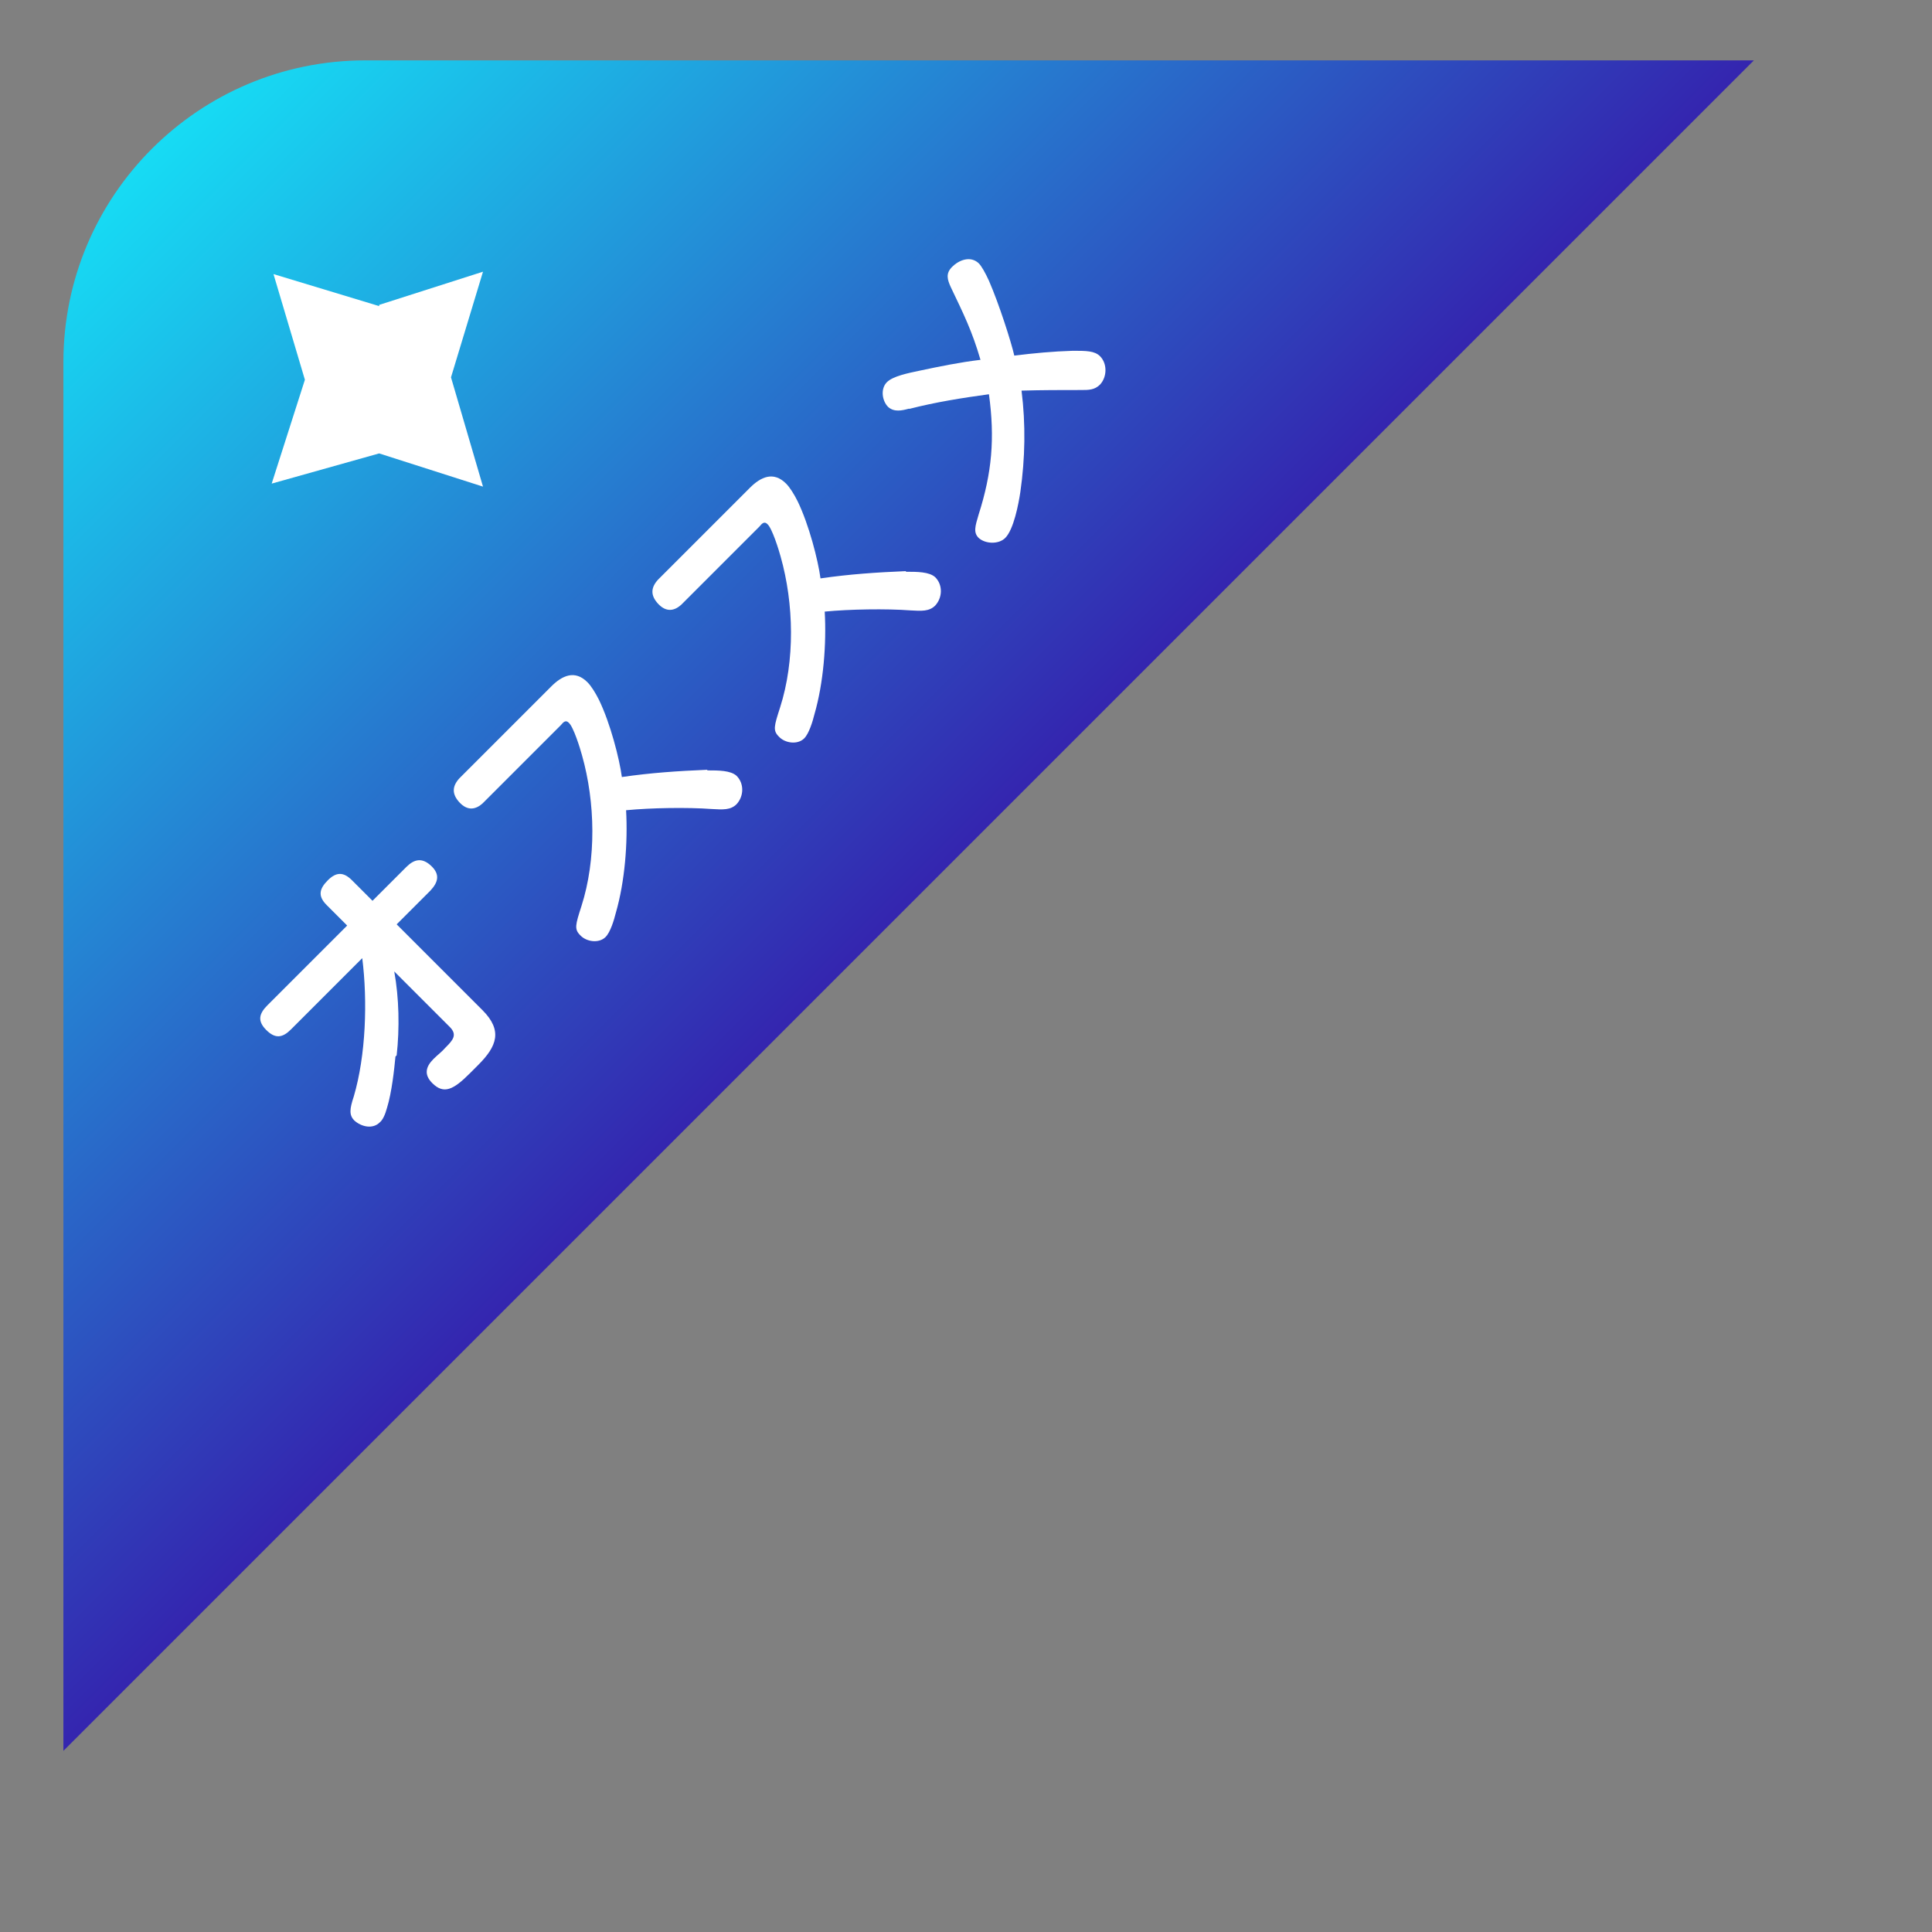 <?xml version="1.0" encoding="UTF-8"?><svg xmlns="http://www.w3.org/2000/svg" xmlns:xlink="http://www.w3.org/1999/xlink" viewBox="0 0 32 32"><rect x="0" y="0" width="32" height="32" fill="#808080" stroke="none"/><defs><style>.e{fill:url(#d);}.f{fill:none;}.g{fill:#fff;}.h{clip-path:url(#c);}</style><clipPath id="c"><path class="f" d="M6.05,1H29.05V29H1.05V6C1.05,3.24,3.29,1,6.05,1Z"/></clipPath><linearGradient id="d" x1="15.05" y1="15" x2="1.05" y2="1" gradientTransform="matrix(1, 0, 0, 1, 0, 0)" gradientUnits="userSpaceOnUse"><stop offset="0" stop-color="#3425af"/><stop offset="1" stop-color="#13f1fc"/></linearGradient></defs><g id="a"/><g id="b"><g class="h"><g><polygon class="e" points="1.05 1 1.05 29 29.05 1 1.05 1"/><g><path class="g" d="M6.55,17.5c-.02,.21-.06,.59-.14,.85-.03,.11-.07,.2-.12,.24-.12,.12-.31,.07-.42-.03-.09-.09-.08-.19-.01-.4,.2-.68,.23-1.58,.14-2.29l-1.18,1.18c-.14,.14-.26,.16-.41,.01s-.12-.27,.02-.41l1.32-1.32-.34-.34c-.15-.15-.12-.27,.02-.41s.26-.14,.4,0l.34,.34,.56-.56c.13-.13,.26-.16,.41-.02s.12,.27-.01,.41l-.56,.56,1.42,1.42c.34,.34,.24,.6-.07,.91l-.14,.14c-.27,.27-.43,.35-.62,.16-.14-.14-.11-.27,.02-.4,.07-.07,.14-.12,.2-.19,.12-.12,.2-.21,.07-.34l-.92-.92c.08,.44,.09,.94,.04,1.39Z"/><path class="g" d="M11.72,12.76c.18,0,.38,0,.48,.09,.13,.13,.12,.34,0,.47-.1,.1-.23,.09-.41,.08-.4-.03-1.01-.02-1.42,.02,.03,.54-.02,1.18-.17,1.7-.03,.12-.09,.32-.17,.4-.11,.11-.32,.08-.42-.03-.1-.1-.08-.17,.02-.48,.25-.78,.23-1.72,.01-2.5-.03-.11-.14-.47-.22-.54-.05-.05-.09-.01-.13,.04l-1.28,1.28c-.13,.13-.27,.14-.4,0s-.12-.27,0-.4l1.52-1.52c.18-.18,.39-.28,.6-.07,.06,.06,.13,.17,.19,.29,.19,.39,.34,.98,.38,1.28,.48-.07,.93-.1,1.41-.12Z"/><path class="g" d="M15.01,9.47c.18,0,.38,0,.48,.09,.13,.13,.12,.34,0,.47-.1,.1-.23,.09-.41,.08-.4-.03-1.01-.02-1.42,.02,.03,.54-.02,1.18-.17,1.7-.03,.12-.09,.32-.17,.4-.11,.11-.32,.08-.42-.03-.1-.1-.08-.17,.02-.48,.25-.78,.23-1.72,.01-2.5-.03-.11-.14-.47-.22-.54-.05-.05-.09-.01-.13,.04l-1.28,1.28c-.13,.13-.27,.14-.4,0s-.12-.27,0-.4l1.52-1.52c.18-.18,.39-.28,.6-.07,.06,.06,.13,.17,.19,.29,.19,.39,.34,.98,.38,1.28,.48-.07,.93-.1,1.41-.12Z"/><path class="g" d="M15.05,6.77c-.11,.03-.24,.06-.34-.03-.1-.1-.13-.3-.02-.41,.1-.1,.35-.15,.54-.19,.33-.07,.67-.14,1.01-.18-.14-.48-.28-.76-.49-1.2-.06-.13-.09-.23,.02-.34s.3-.19,.44-.06c.05,.05,.11,.16,.17,.29,.17,.39,.37,1.02,.42,1.24,.32-.04,.64-.07,.97-.08,.22,0,.36,0,.45,.09,.12,.12,.12,.34,0,.47-.09,.09-.19,.09-.31,.09-.33,0-.66,0-.99,.01,.07,.56,.06,1.12-.02,1.68-.03,.2-.11,.62-.25,.76-.11,.11-.33,.1-.44,0-.09-.09-.06-.19,0-.39,.22-.69,.27-1.26,.17-1.99-.44,.06-.88,.13-1.31,.24Z"/></g><path class="g" d="M6.28,5.05l1.72-.55-.53,1.75,.53,1.81-1.72-.55-1.78,.5,.55-1.72-.52-1.75,1.75,.53Z"/></g></g></g></svg>